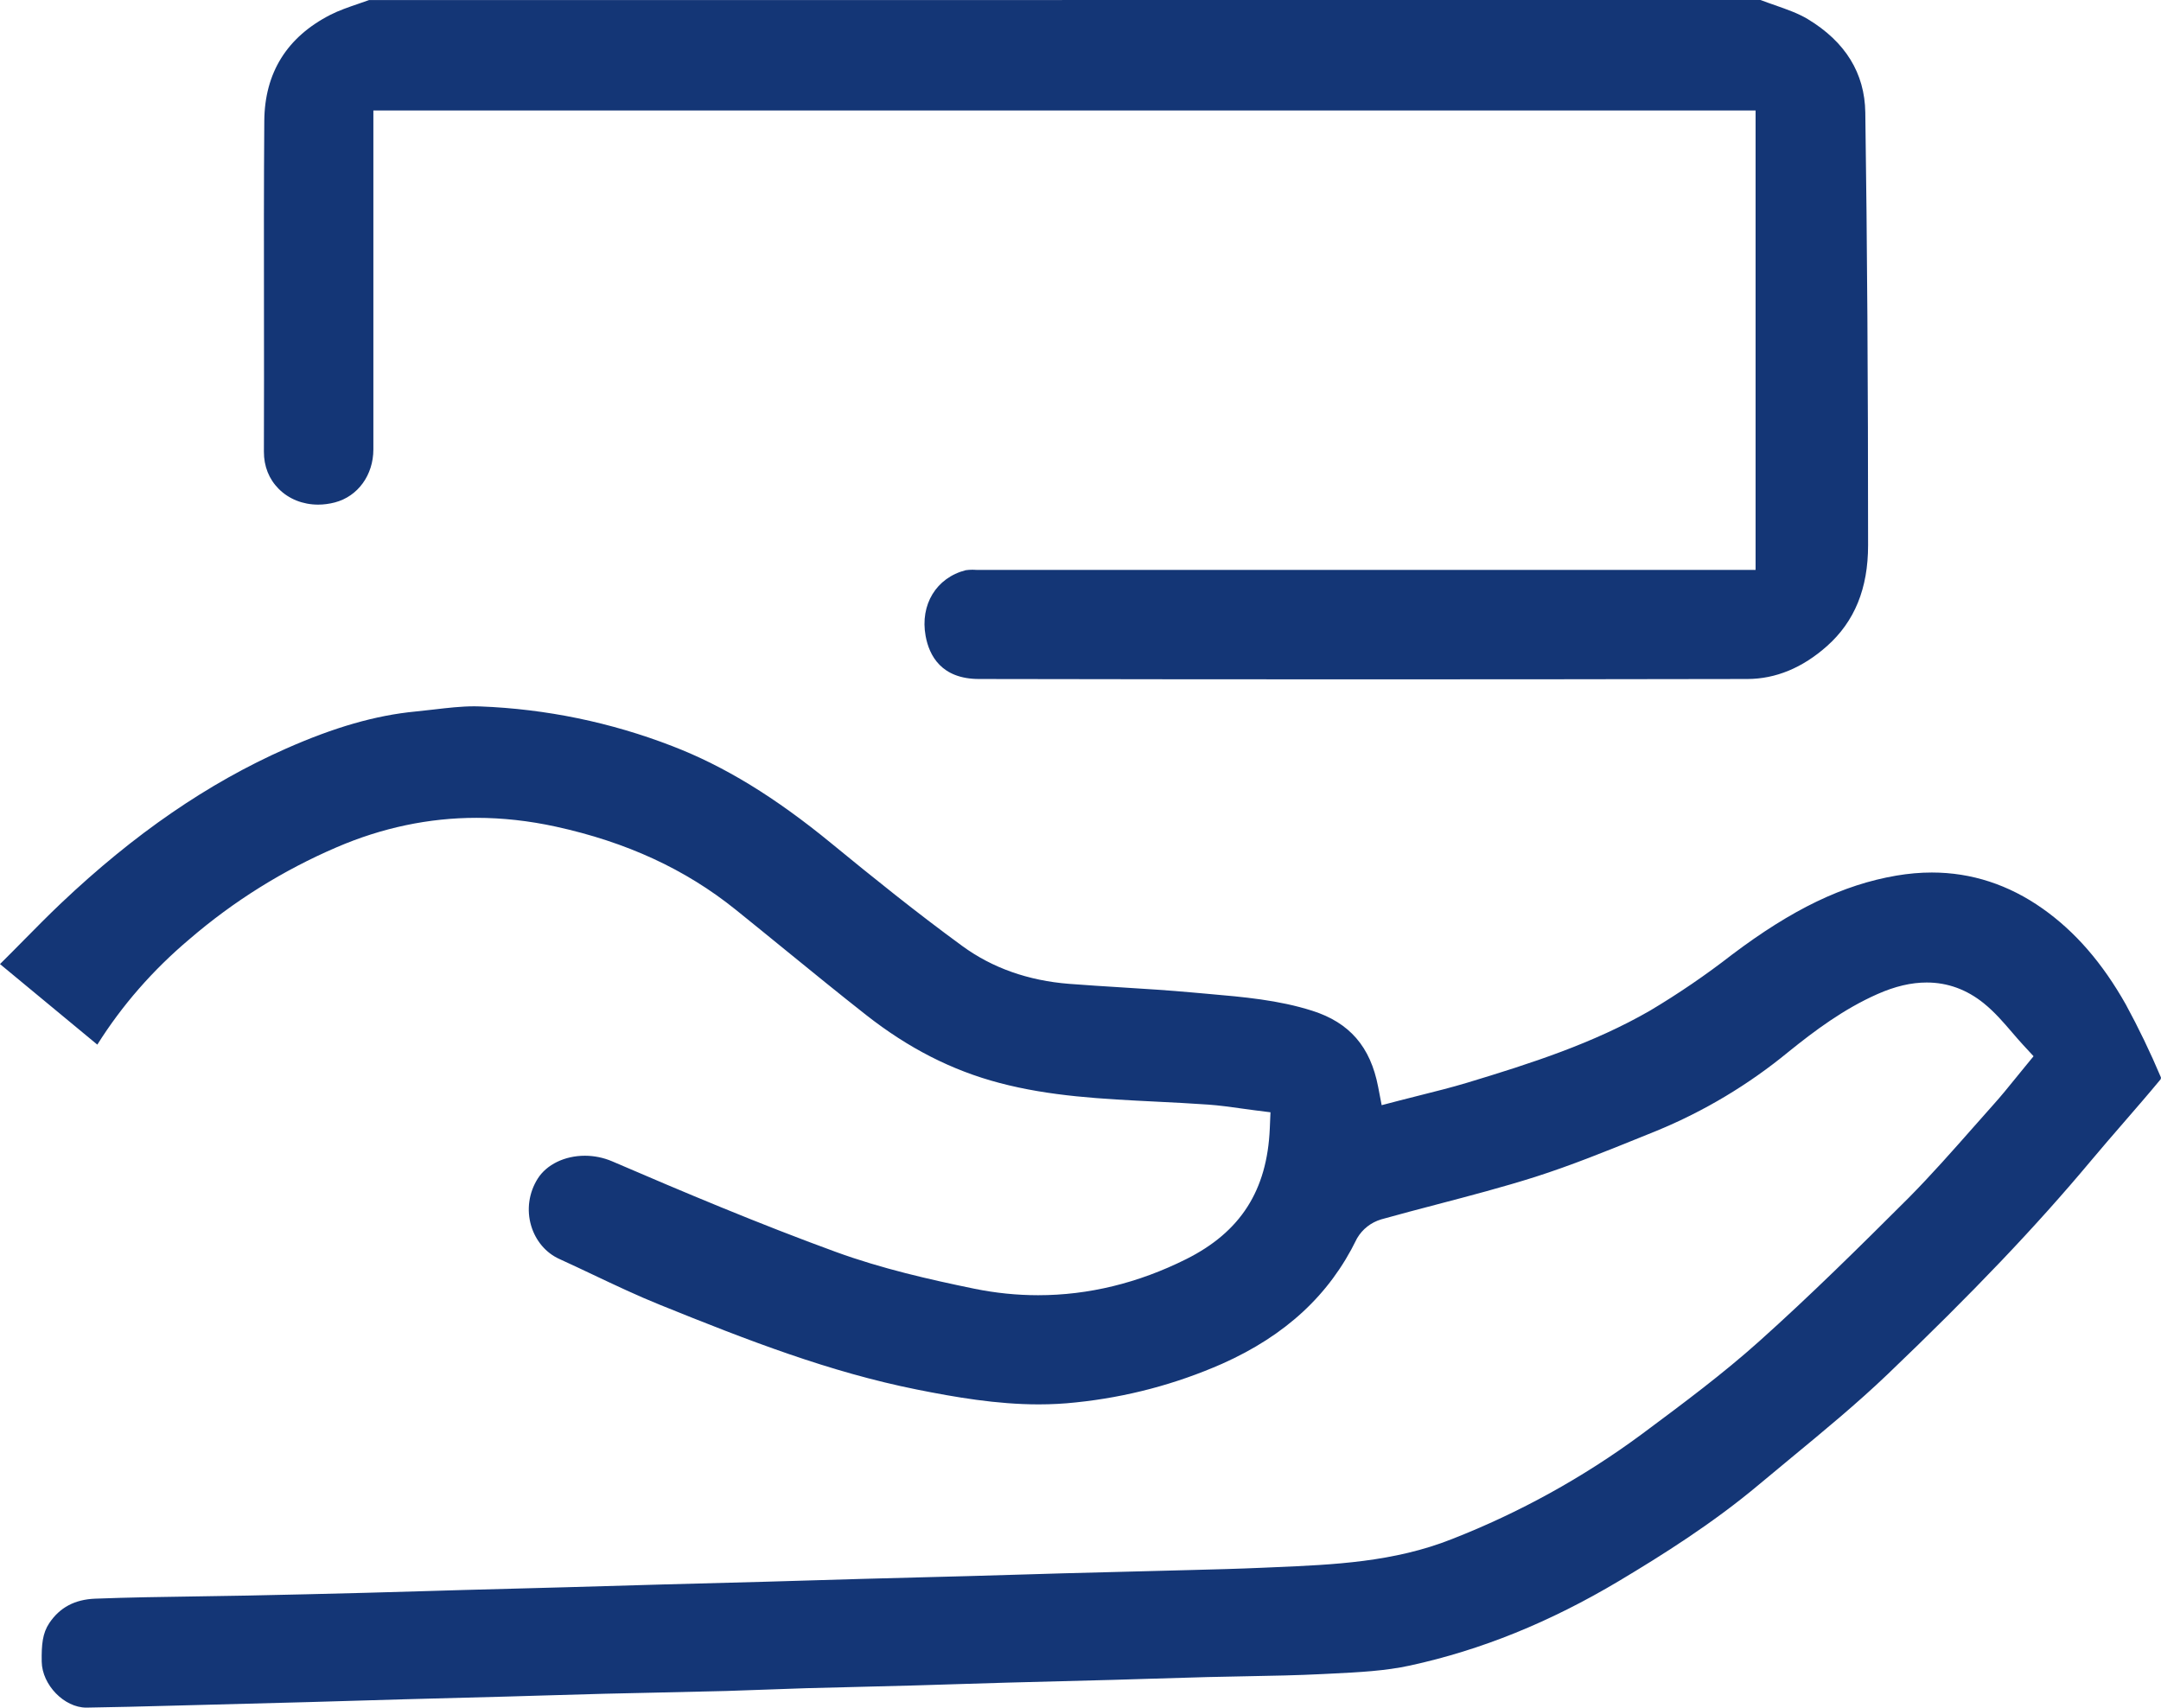 <svg 
 xmlns="http://www.w3.org/2000/svg"
 xmlns:xlink="http://www.w3.org/1999/xlink"
 width="491px" height="388px">
<path fill-rule="evenodd"  fill="rgb(20, 54, 118)"
 d="M19.610,388.000 C14.591,388.000 9.572,382.835 9.478,377.569 C9.415,373.651 9.669,371.092 11.188,368.813 C13.568,365.247 16.983,363.425 21.630,363.245 C29.305,362.951 37.143,362.837 44.722,362.728 C48.533,362.673 52.343,362.618 56.152,362.541 C65.075,362.360 74.178,362.147 83.209,361.909 C87.801,361.790 92.396,361.653 96.990,361.517 C99.723,361.435 102.457,361.354 105.189,361.276 L128.736,360.644 L150.718,360.013 L174.261,359.385 C177.809,359.284 181.348,359.179 184.888,359.073 C188.569,358.964 192.249,358.854 195.932,358.750 C200.549,358.622 205.168,358.502 209.787,358.383 L219.795,358.121 C224.481,357.994 229.170,357.853 233.857,357.713 L241.461,357.487 C245.338,357.383 249.220,357.286 253.103,357.188 C257.387,357.080 261.671,356.973 265.955,356.856 L270.718,356.732 C275.963,356.597 281.387,356.457 286.736,356.223 L289.701,356.094 C302.980,355.528 316.711,354.941 329.909,349.699 C345.208,343.714 359.684,335.720 372.917,325.950 L373.819,325.278 C382.508,318.813 391.492,312.128 399.732,304.742 C411.352,294.338 422.425,283.387 433.688,272.146 C438.814,266.958 443.671,261.456 448.367,256.134 C449.905,254.391 451.443,252.648 452.990,250.917 C454.683,249.034 456.285,247.057 457.981,244.964 C458.576,244.231 459.191,243.473 459.838,242.685 L462.044,239.993 L459.682,237.436 C458.835,236.520 458.025,235.576 457.168,234.577 C455.225,232.312 453.217,229.970 450.762,227.984 C446.881,224.839 442.510,223.242 437.773,223.242 C434.241,223.242 430.581,224.101 426.583,225.869 C418.891,229.270 412.311,234.193 406.347,239.008 C397.283,246.461 387.216,252.487 376.397,256.940 L372.876,258.364 C365.014,261.548 356.884,264.839 348.751,267.431 C341.489,269.729 333.932,271.711 326.624,273.629 C322.436,274.728 318.106,275.864 313.850,277.054 C311.490,277.762 309.566,279.275 308.359,281.331 L308.282,281.464 L308.213,281.603 C302.072,294.200 292.092,303.444 277.704,309.861 C267.142,314.511 255.947,317.471 244.448,318.650 C241.719,318.950 238.892,319.099 236.018,319.100 C226.475,319.100 217.050,317.475 208.286,315.719 C188.511,311.751 170.169,304.659 149.955,296.481 C144.873,294.433 139.781,292.021 134.855,289.689 C132.257,288.458 129.660,287.228 127.045,286.039 C124.020,284.658 121.701,281.918 120.688,278.523 C119.611,274.917 120.153,271.012 122.172,267.810 C124.199,264.598 128.308,262.602 132.894,262.602 C135.016,262.602 137.163,263.044 139.101,263.879 C155.226,270.822 172.538,278.119 189.895,284.452 C200.352,288.266 211.217,290.730 221.401,292.823 C226.203,293.801 231.069,294.295 235.872,294.295 C247.308,294.295 258.626,291.538 269.512,286.098 C281.875,279.916 287.911,270.480 288.509,256.404 L288.665,252.729 L285.017,252.267 C283.994,252.139 282.966,251.994 281.936,251.850 C279.534,251.513 277.050,251.165 274.521,250.984 C270.562,250.702 266.551,250.503 262.673,250.310 C250.309,249.696 238.630,249.118 227.054,246.054 C216.299,243.219 206.403,238.172 196.797,230.625 C190.551,225.717 184.277,220.605 178.209,215.662 C174.515,212.652 170.820,209.641 167.106,206.654 C155.711,197.493 142.352,191.333 126.267,187.819 C120.213,186.497 114.154,185.826 108.262,185.826 C97.470,185.826 86.775,188.078 76.475,192.520 C64.316,197.742 53.060,204.771 43.026,213.409 C34.727,220.408 27.701,228.453 22.113,237.358 L-0.001,219.053 C1.817,217.258 3.604,215.446 5.353,213.674 C8.130,210.859 11.002,207.948 13.893,205.209 C30.542,189.436 47.238,177.959 64.937,170.119 C75.994,165.222 85.363,162.535 94.427,161.665 C95.794,161.533 97.165,161.374 98.538,161.214 C101.750,160.840 104.784,160.486 107.774,160.486 C108.217,160.486 108.659,160.494 109.101,160.512 C124.082,161.084 138.764,164.116 152.740,169.523 C164.613,174.096 176.119,181.135 188.958,191.678 C198.196,199.252 208.188,207.315 218.675,214.971 C225.473,219.934 233.631,222.820 242.920,223.547 C246.896,223.856 250.927,224.107 254.825,224.350 C260.107,224.679 265.569,225.018 270.899,225.506 C272.022,225.608 273.145,225.706 274.266,225.804 C282.613,226.532 290.497,227.222 298.155,229.660 C306.618,232.345 311.372,237.830 313.122,246.923 L313.928,251.115 L318.058,250.036 C319.666,249.616 321.271,249.214 322.872,248.814 C326.311,247.953 329.867,247.063 333.355,246.011 C347.910,241.614 362.039,237.051 374.915,229.623 C381.366,225.778 387.595,221.524 393.481,216.949 C407.200,206.594 418.740,201.034 430.851,198.956 C433.586,198.488 436.308,198.250 438.943,198.250 C447.931,198.250 456.396,201.009 464.101,206.449 C471.499,211.669 477.682,218.792 483.005,228.227 C485.902,233.552 488.593,239.140 490.978,244.789 C491.001,244.947 490.975,245.107 490.902,245.251 C488.172,248.547 485.303,251.856 482.529,255.057 C480.072,257.890 477.533,260.820 475.076,263.755 C462.604,278.673 448.336,293.653 428.809,312.329 C421.916,318.909 414.367,325.139 407.068,331.164 C404.600,333.201 402.134,335.236 399.686,337.290 C389.103,346.171 377.669,353.352 367.880,359.205 C352.095,368.621 336.545,374.913 320.348,378.442 C314.755,379.666 308.690,379.967 302.823,380.257 L300.576,380.370 C294.821,380.664 288.924,380.770 283.222,380.874 C280.242,380.927 277.262,380.981 274.284,381.060 C269.790,381.181 265.298,381.318 260.807,381.455 C258.181,381.535 255.556,381.615 252.930,381.693 C248.974,381.801 245.010,381.901 241.046,382.002 C236.946,382.106 232.847,382.211 228.748,382.324 C224.793,382.432 220.837,382.557 216.881,382.682 C213.932,382.775 210.980,382.868 208.029,382.955 C203.266,383.090 198.499,383.206 193.732,383.322 C190.229,383.408 186.728,383.493 183.224,383.585 C180.161,383.675 177.107,383.789 174.052,383.905 C171.043,384.018 168.033,384.130 165.022,384.219 C159.660,384.357 154.281,384.474 148.901,384.591 C145.064,384.674 141.225,384.757 137.388,384.847 C132.655,384.967 127.927,385.108 123.200,385.251 C120.598,385.329 117.996,385.407 115.395,385.481 L91.882,386.106 C88.165,386.210 84.458,386.320 80.750,386.431 C77.238,386.535 73.728,386.640 70.216,386.739 C62.268,386.958 54.313,387.173 46.357,387.369 C43.831,387.431 41.305,387.499 38.780,387.566 C32.517,387.733 26.042,387.905 19.686,387.999 L19.610,388.000 ZM309.734,154.361 C280.777,154.361 251.412,154.334 222.454,154.280 C213.888,154.280 211.122,148.962 210.309,144.500 C209.009,137.389 212.743,131.271 219.400,129.564 C219.916,129.489 220.440,129.452 220.960,129.452 C221.230,129.452 221.501,129.462 221.770,129.482 L221.918,129.493 L398.887,129.493 L398.887,25.104 L84.833,25.104 L84.833,102.106 C84.833,107.947 81.313,112.792 76.076,114.161 C74.811,114.492 73.536,114.659 72.286,114.659 C68.807,114.659 65.622,113.387 63.319,111.075 C61.112,108.858 59.950,105.940 59.962,102.632 C60.002,91.879 59.989,80.948 59.977,70.379 C59.959,56.321 59.942,41.784 60.050,27.491 C60.133,16.543 65.185,8.425 75.069,3.363 C77.015,2.374 79.161,1.638 81.434,0.859 C82.243,0.581 83.052,0.303 83.856,0.013 L400.007,-0.000 C401.107,0.420 402.209,0.806 403.282,1.181 C406.003,2.134 408.572,3.033 410.741,4.340 C419.292,9.499 423.691,16.638 423.814,25.558 C424.240,54.961 424.447,87.125 424.447,123.890 C424.447,133.712 421.394,141.205 415.114,146.798 C409.541,151.752 403.450,154.269 397.012,154.280 C368.056,154.334 338.691,154.361 309.734,154.361 Z"/>
</svg>